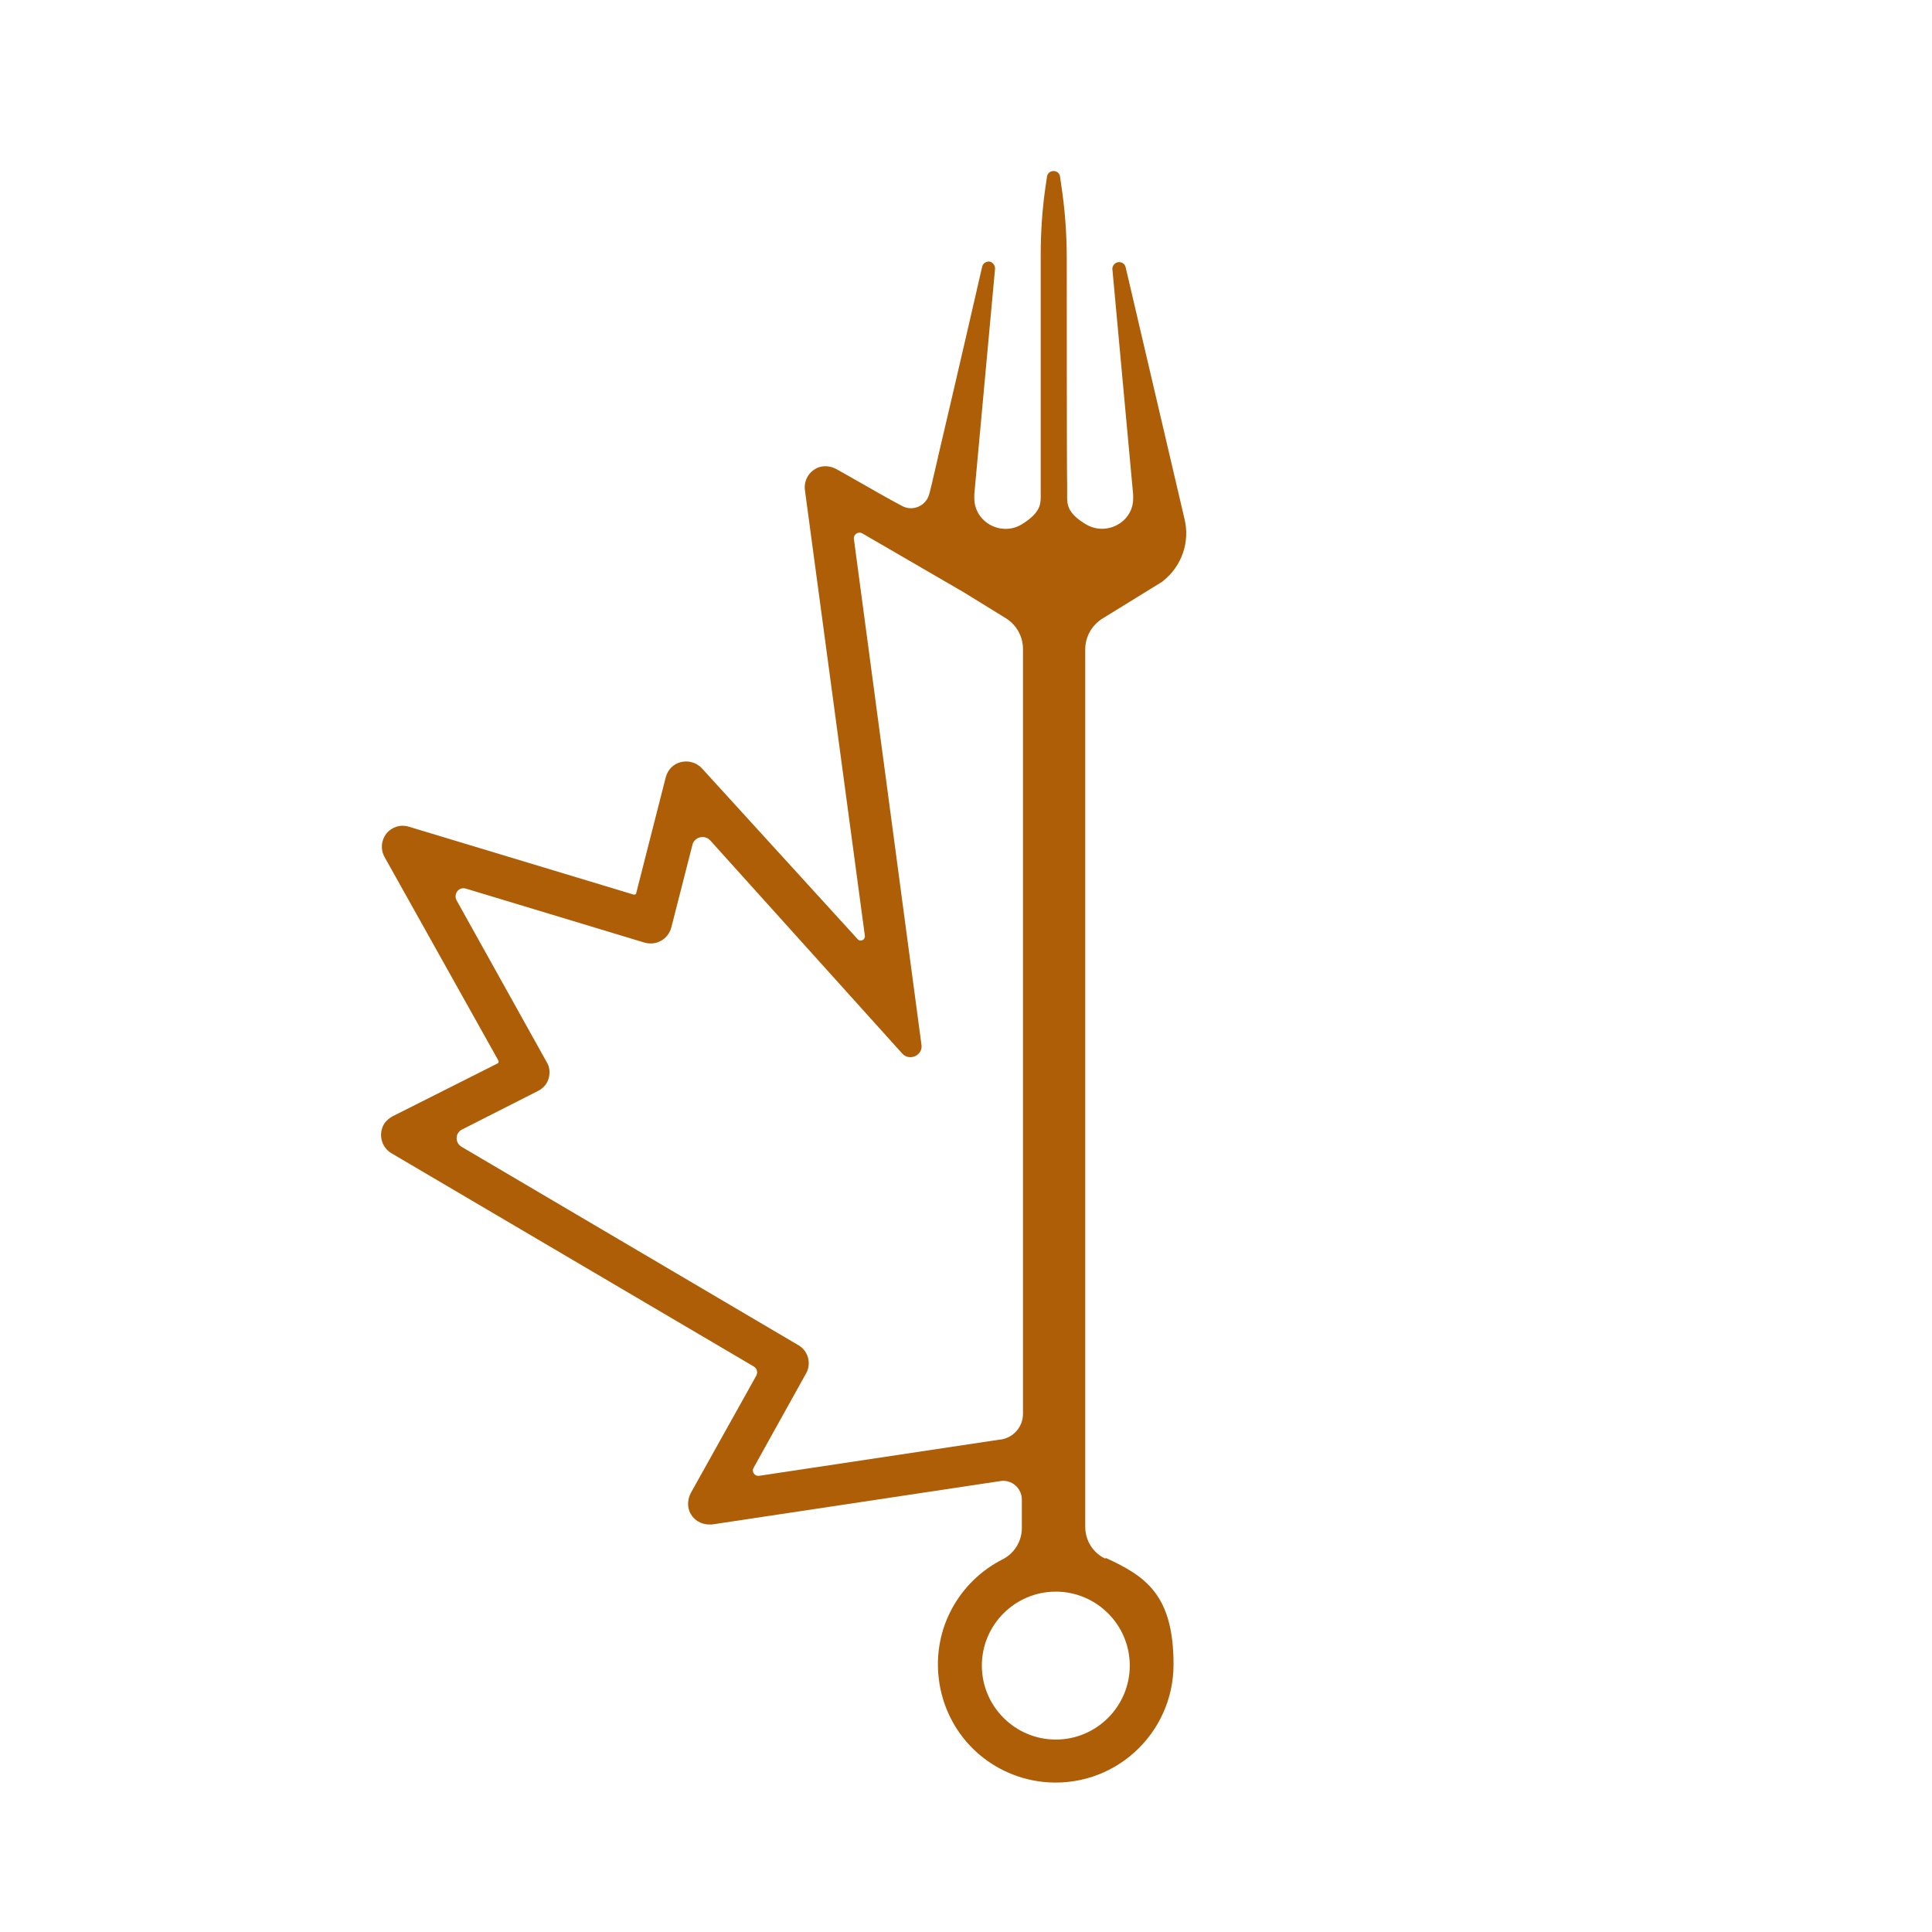 <svg xmlns="http://www.w3.org/2000/svg" id="Layer_1" viewBox="0 0 512 512"><defs><style>      .st0 {        fill: #ae5e06;      }    </style></defs><path class="st0" d="M293,413.1c-3.3-1.5-5.4-4.8-5.4-8.5v-232.5c0-3.3,1.7-6.4,4.6-8.2l15.9-9.8.2-.2c4.9-3.9,7.1-10.3,5.6-16.4l-15.6-66.7c-.2-.9-1.1-1.5-2.1-1.3-.9.2-1.5,1.1-1.4,1.9l5.5,59.7c0,.3,0,.7,0,1,0,6.4-7.2,10.1-12.6,6.8-4.5-2.7-4.9-4.9-4.9-7.1v-3.6c-.1,0-.1-59.9-.1-59.9,0-6.5-.5-13.1-1.5-19.5l-.3-2.2c-.5-1.7-2.9-1.7-3.4,0l-.4,2.7c-.9,6.1-1.3,12.2-1.3,18.4v64.1c0,2.2-.5,4.4-5.1,7.2-5.4,3.2-12.5-.6-12.5-7s0-.6,0-1l5.5-59.8c0-1-.7-1.8-1.6-1.9-.8,0-1.6.5-1.8,1.3,0,0-6.6,28.8-11.6,50h0c-.6,2.8-1.3,5.5-1.8,7.8,0,0,0,0,0,0l-.6,2.4c-.8,3.3-4.5,4.9-7.4,3.2l-2.6-1.4s0,0,0,0c-2.3-1.3-4.7-2.6-6.9-3.9h0c-4.2-2.4-7.6-4.3-7.6-4.3-1.4-.8-3.1-1.1-4.7-.6-2.6.9-4.1,3.4-3.8,6l15.9,118.2c.1,1.1-1.2,1.7-1.9.9l-41.3-45.3c-1.8-1.9-4.7-2.4-7.1-1-1.3.8-2.1,2-2.5,3.5l-7.8,30.6c0,.3-.4.4-.6.4l-59.6-18c-2.2-.7-4.5,0-6,1.8-1.4,1.8-1.6,4.2-.5,6.2l30.2,54c.1.3,0,.6-.2.7l-27.8,14c-1.3.7-2.4,1.8-2.8,3.1-.9,2.6.2,5.4,2.4,6.7l96,56.5c.9.5,1.2,1.6.7,2.5l-17.3,31c-.8,1.5-1,3.3-.4,4.9.9,2.2,3,3.5,5.2,3.5s.6,0,.8,0l76.4-11.5c3-.5,5.7,1.9,5.7,4.9v7.5c0,3.6-2,6.8-5.2,8.4-11.2,5.7-18.5,18-16.8,31.7,1.8,14.4,13,25.5,27.4,27.2,18.8,2.1,34.8-12.6,34.8-31.1s-7.4-23.4-18.1-28.3h0ZM265,381.5l-63.8,9.6c-1.2.2-2.1-1.1-1.5-2.1l13.9-25c1.5-2.6.6-6-2-7.5l-89.3-52.6c-1.8-1.1-1.7-3.7.2-4.6l20.1-10.2c1.4-.7,2.4-1.9,2.8-3.3.4-1.5.3-3-.5-4.3l-23.9-42.9c-.9-1.7.6-3.7,2.5-3.1l47.3,14.3c1.5.4,3,.3,4.4-.5,1.3-.7,2.3-2,2.7-3.5l5.6-21.9c.5-2.1,3.2-2.8,4.7-1.2l50.9,56.5c1.9,2.1,5.5.5,5.1-2.3l-17.9-134c-.2-1.3,1.2-2.2,2.3-1.5l26.7,15.5,11.2,6.9c2.8,1.7,4.6,4.8,4.6,8.2v202.7c0,3.4-2.5,6.3-5.9,6.8ZM279.8,461c-10.8,0-19.6-8.8-19.6-19.6s8.8-19.6,19.6-19.6,19.6,8.8,19.6,19.6-8.8,19.6-19.6,19.6Z"></path></svg>
